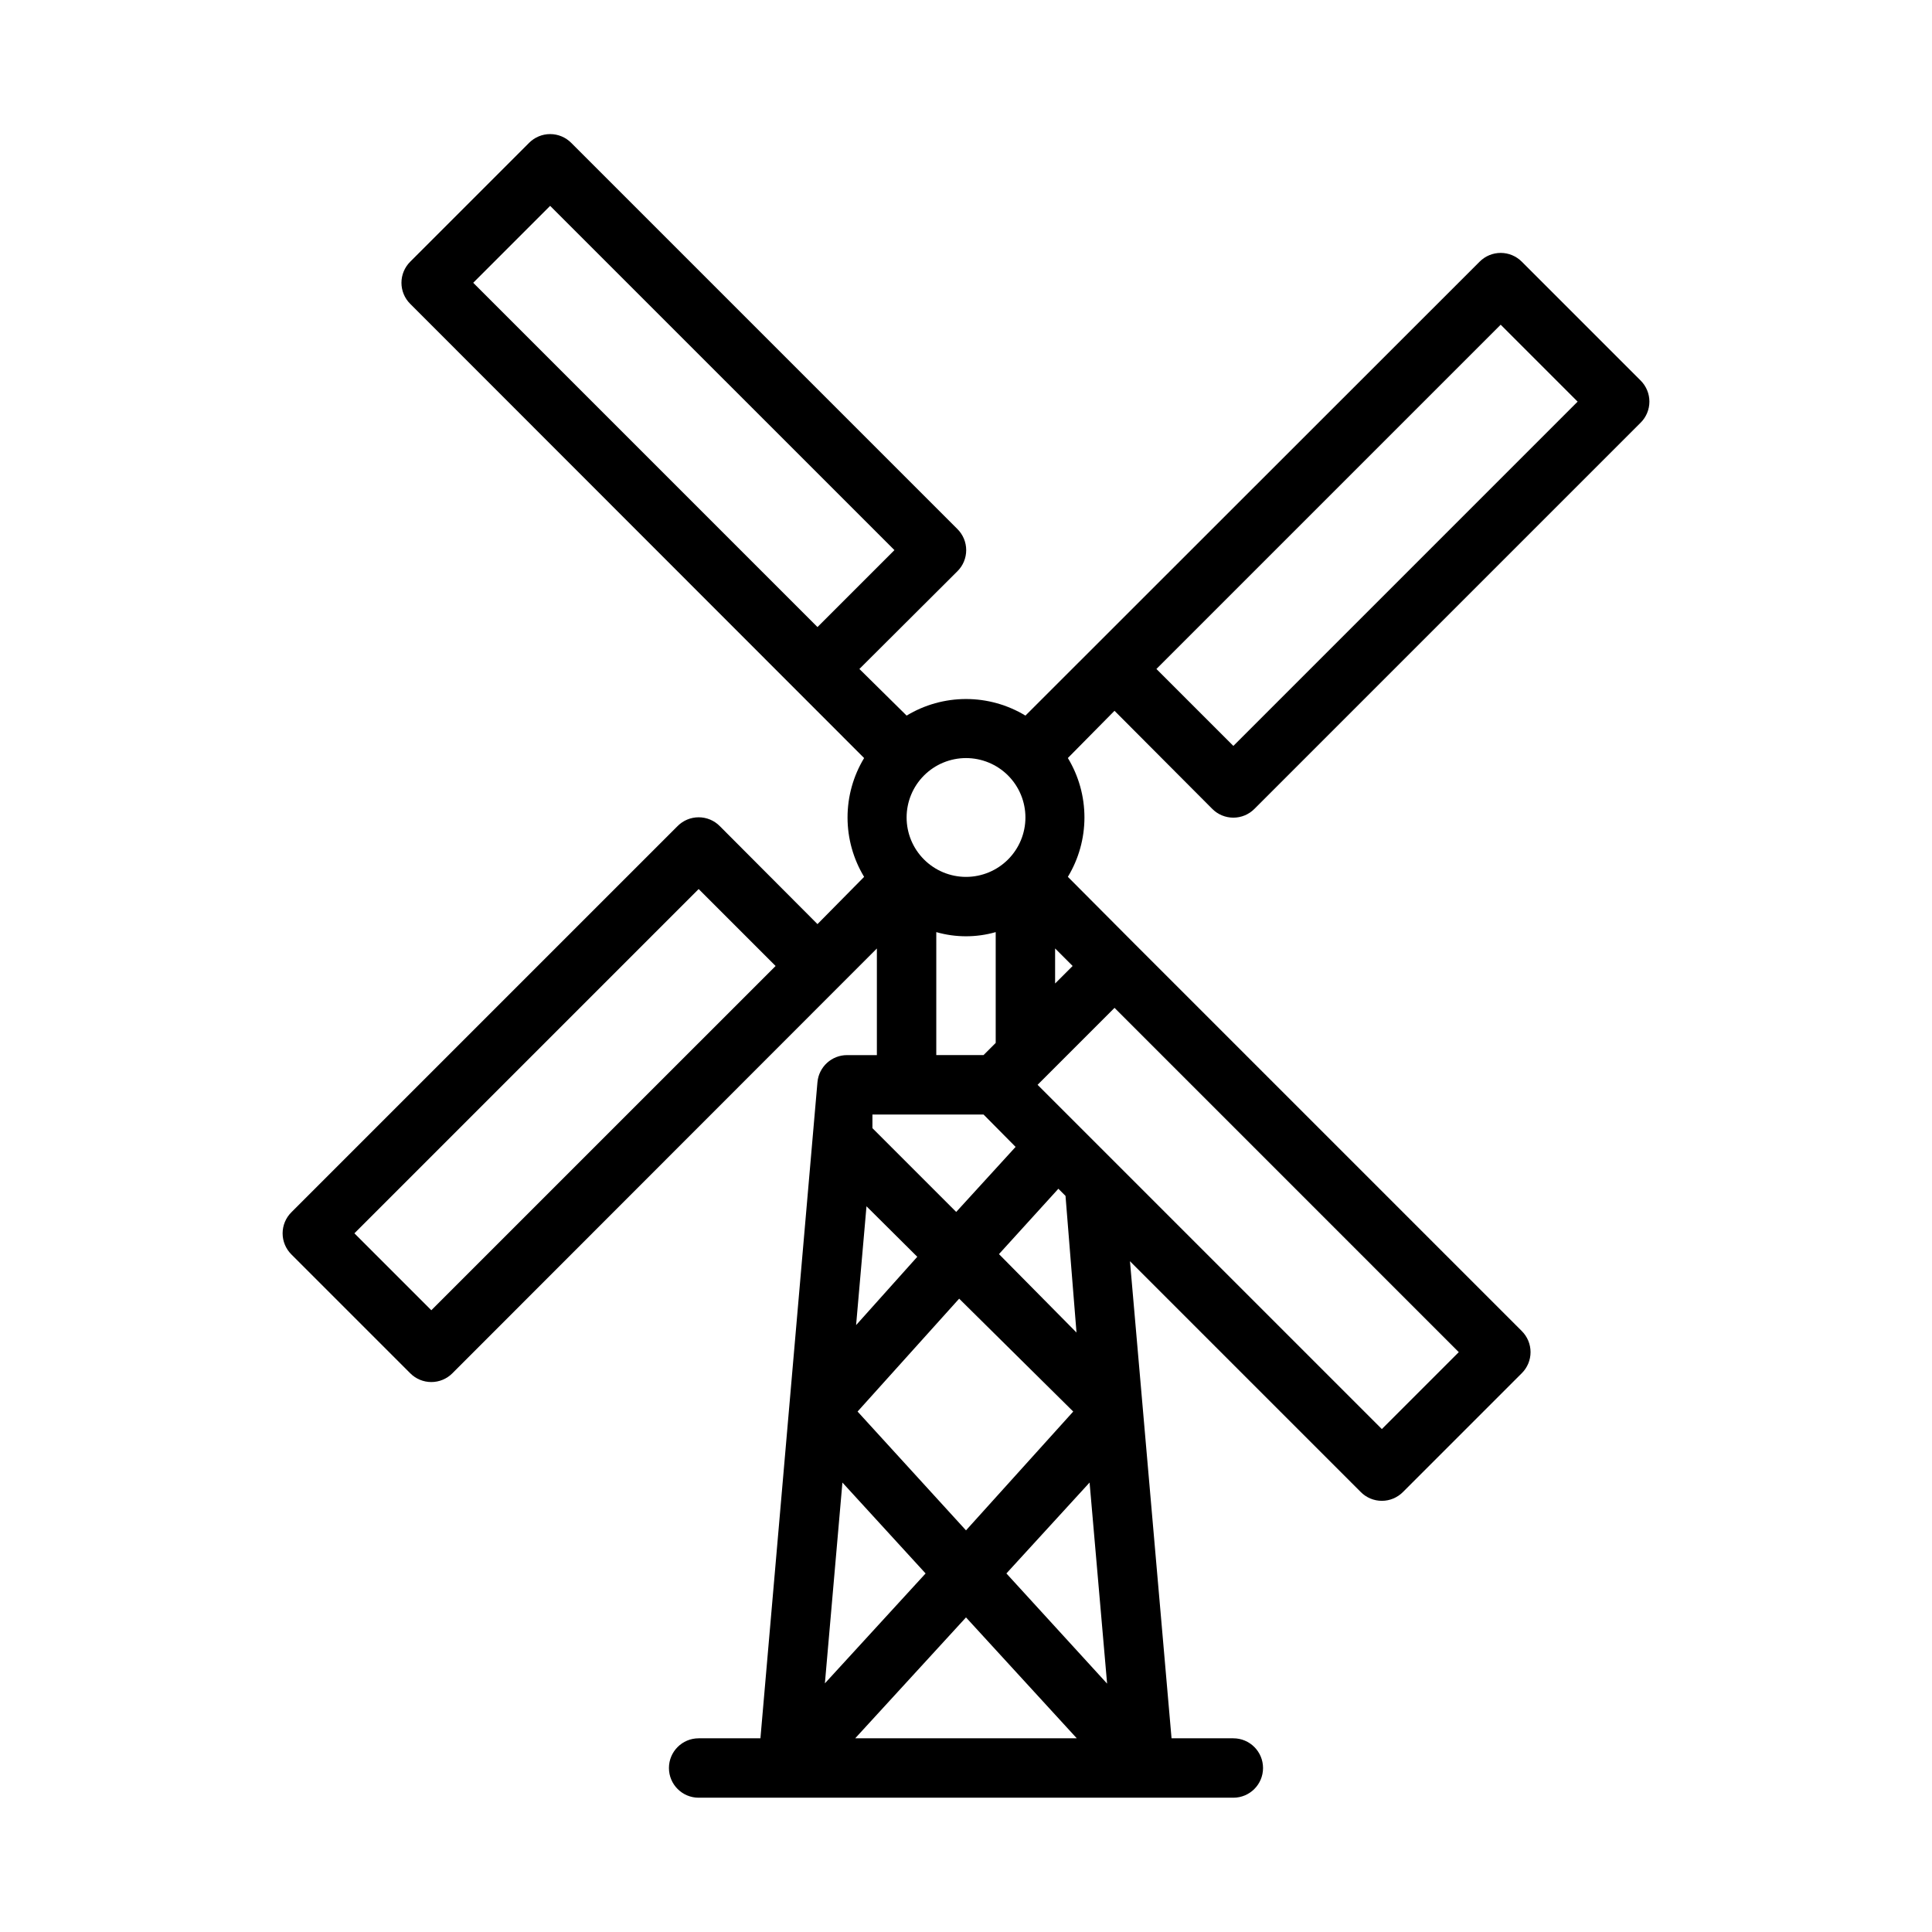 <?xml version="1.0" encoding="UTF-8"?>
<!-- Uploaded to: ICON Repo, www.svgrepo.com, Generator: ICON Repo Mixer Tools -->
<svg fill="#000000" width="800px" height="800px" version="1.1" viewBox="144 144 512 512" xmlns="http://www.w3.org/2000/svg">
 <path d="m465.26 358.36c1.477 1.492 3.488 2.328 5.59 2.328 2.098 0 4.109-0.836 5.59-2.328l102.34-102.34c1.488-1.477 2.328-3.492 2.328-5.59 0-2.098-0.84-4.109-2.328-5.59l-31.488-31.488c-1.48-1.488-3.492-2.328-5.59-2.328-2.098 0-4.113 0.84-5.59 2.328l-120.36 120.29c-4.746-2.875-10.191-4.394-15.742-4.394s-10.996 1.52-15.746 4.394l-12.516-12.359 25.977-25.898c1.492-1.477 2.328-3.488 2.328-5.59 0-2.098-0.836-4.109-2.328-5.59l-102.34-102.34c-1.477-1.488-3.488-2.328-5.59-2.328-2.098 0-4.109 0.84-5.59 2.328l-31.488 31.488h0.004c-1.492 1.48-2.332 3.492-2.332 5.59s0.84 4.113 2.332 5.59l120.28 120.36c-2.875 4.746-4.394 10.191-4.394 15.742 0 5.555 1.52 10.996 4.394 15.746l-12.359 12.516-25.898-25.977c-1.477-1.492-3.488-2.328-5.59-2.328-2.098 0-4.109 0.836-5.586 2.328l-102.34 102.34c-1.492 1.477-2.332 3.488-2.332 5.59 0 2.098 0.84 4.109 2.332 5.59l31.488 31.488c1.477 1.488 3.488 2.328 5.586 2.328 2.102 0 4.113-0.84 5.59-2.328l112.49-112.57v28.258h-7.871c-4.086-0.016-7.504 3.098-7.875 7.164l-15.113 173.89h-16.375c-4.348 0-7.871 3.523-7.871 7.871 0 4.348 3.523 7.871 7.871 7.871h141.7c4.348 0 7.871-3.523 7.871-7.871 0-4.348-3.523-7.871-7.871-7.871h-16.375l-11.02-126.43 61.164 61.164c1.48 1.492 3.492 2.332 5.59 2.332 2.098 0 4.109-0.84 5.59-2.332l31.488-31.488v0.004c1.488-1.48 2.328-3.492 2.328-5.59 0-2.102-0.84-4.113-2.328-5.59l-102.34-102.34-17.949-18.027c2.875-4.75 4.394-10.191 4.394-15.746 0-5.551-1.52-10.996-4.394-15.742l12.359-12.516zm76.438-128.31 20.387 20.387-91.234 91.238-20.391-20.391zm-125.95 130.59c0 4.176-1.66 8.184-4.609 11.133-2.953 2.953-6.957 4.613-11.133 4.613s-8.18-1.66-11.133-4.613c-2.953-2.949-4.613-6.957-4.613-11.133s1.66-8.18 4.613-11.133c2.953-2.949 6.957-4.609 11.133-4.609s8.18 1.66 11.133 4.609c2.949 2.953 4.609 6.957 4.609 11.133zm-146.34-141.7 20.387-20.387 91.238 91.234-20.391 20.391zm-11.102 272.29-20.387-20.387 91.234-91.238 20.391 20.391zm133.82-100.21c5.148 1.473 10.602 1.473 15.746 0v29.363l-3.227 3.227h-12.52zm31.488 4.328 4.644 4.644-4.644 4.644zm-18.969 44.008 8.5 8.582-15.742 17.238-22.199-22.199v-3.621zm-37.395 97.535 22.043 24.09-26.688 29.125zm32.75 35.738 29.359 32.039h-58.723zm10.707-11.652 22.043-24.09 4.644 53.293zm-10.707-11.414-28.734-31.488 26.922-29.914 30.23 29.914zm-29.125-54.395 2.754-31.488 13.461 13.383zm58.41 1.969-20.547-20.785 15.742-17.32 1.891 1.891zm80.922 25.582-91.238-91.234 20.391-20.391 91.234 91.238z"/>
</svg>